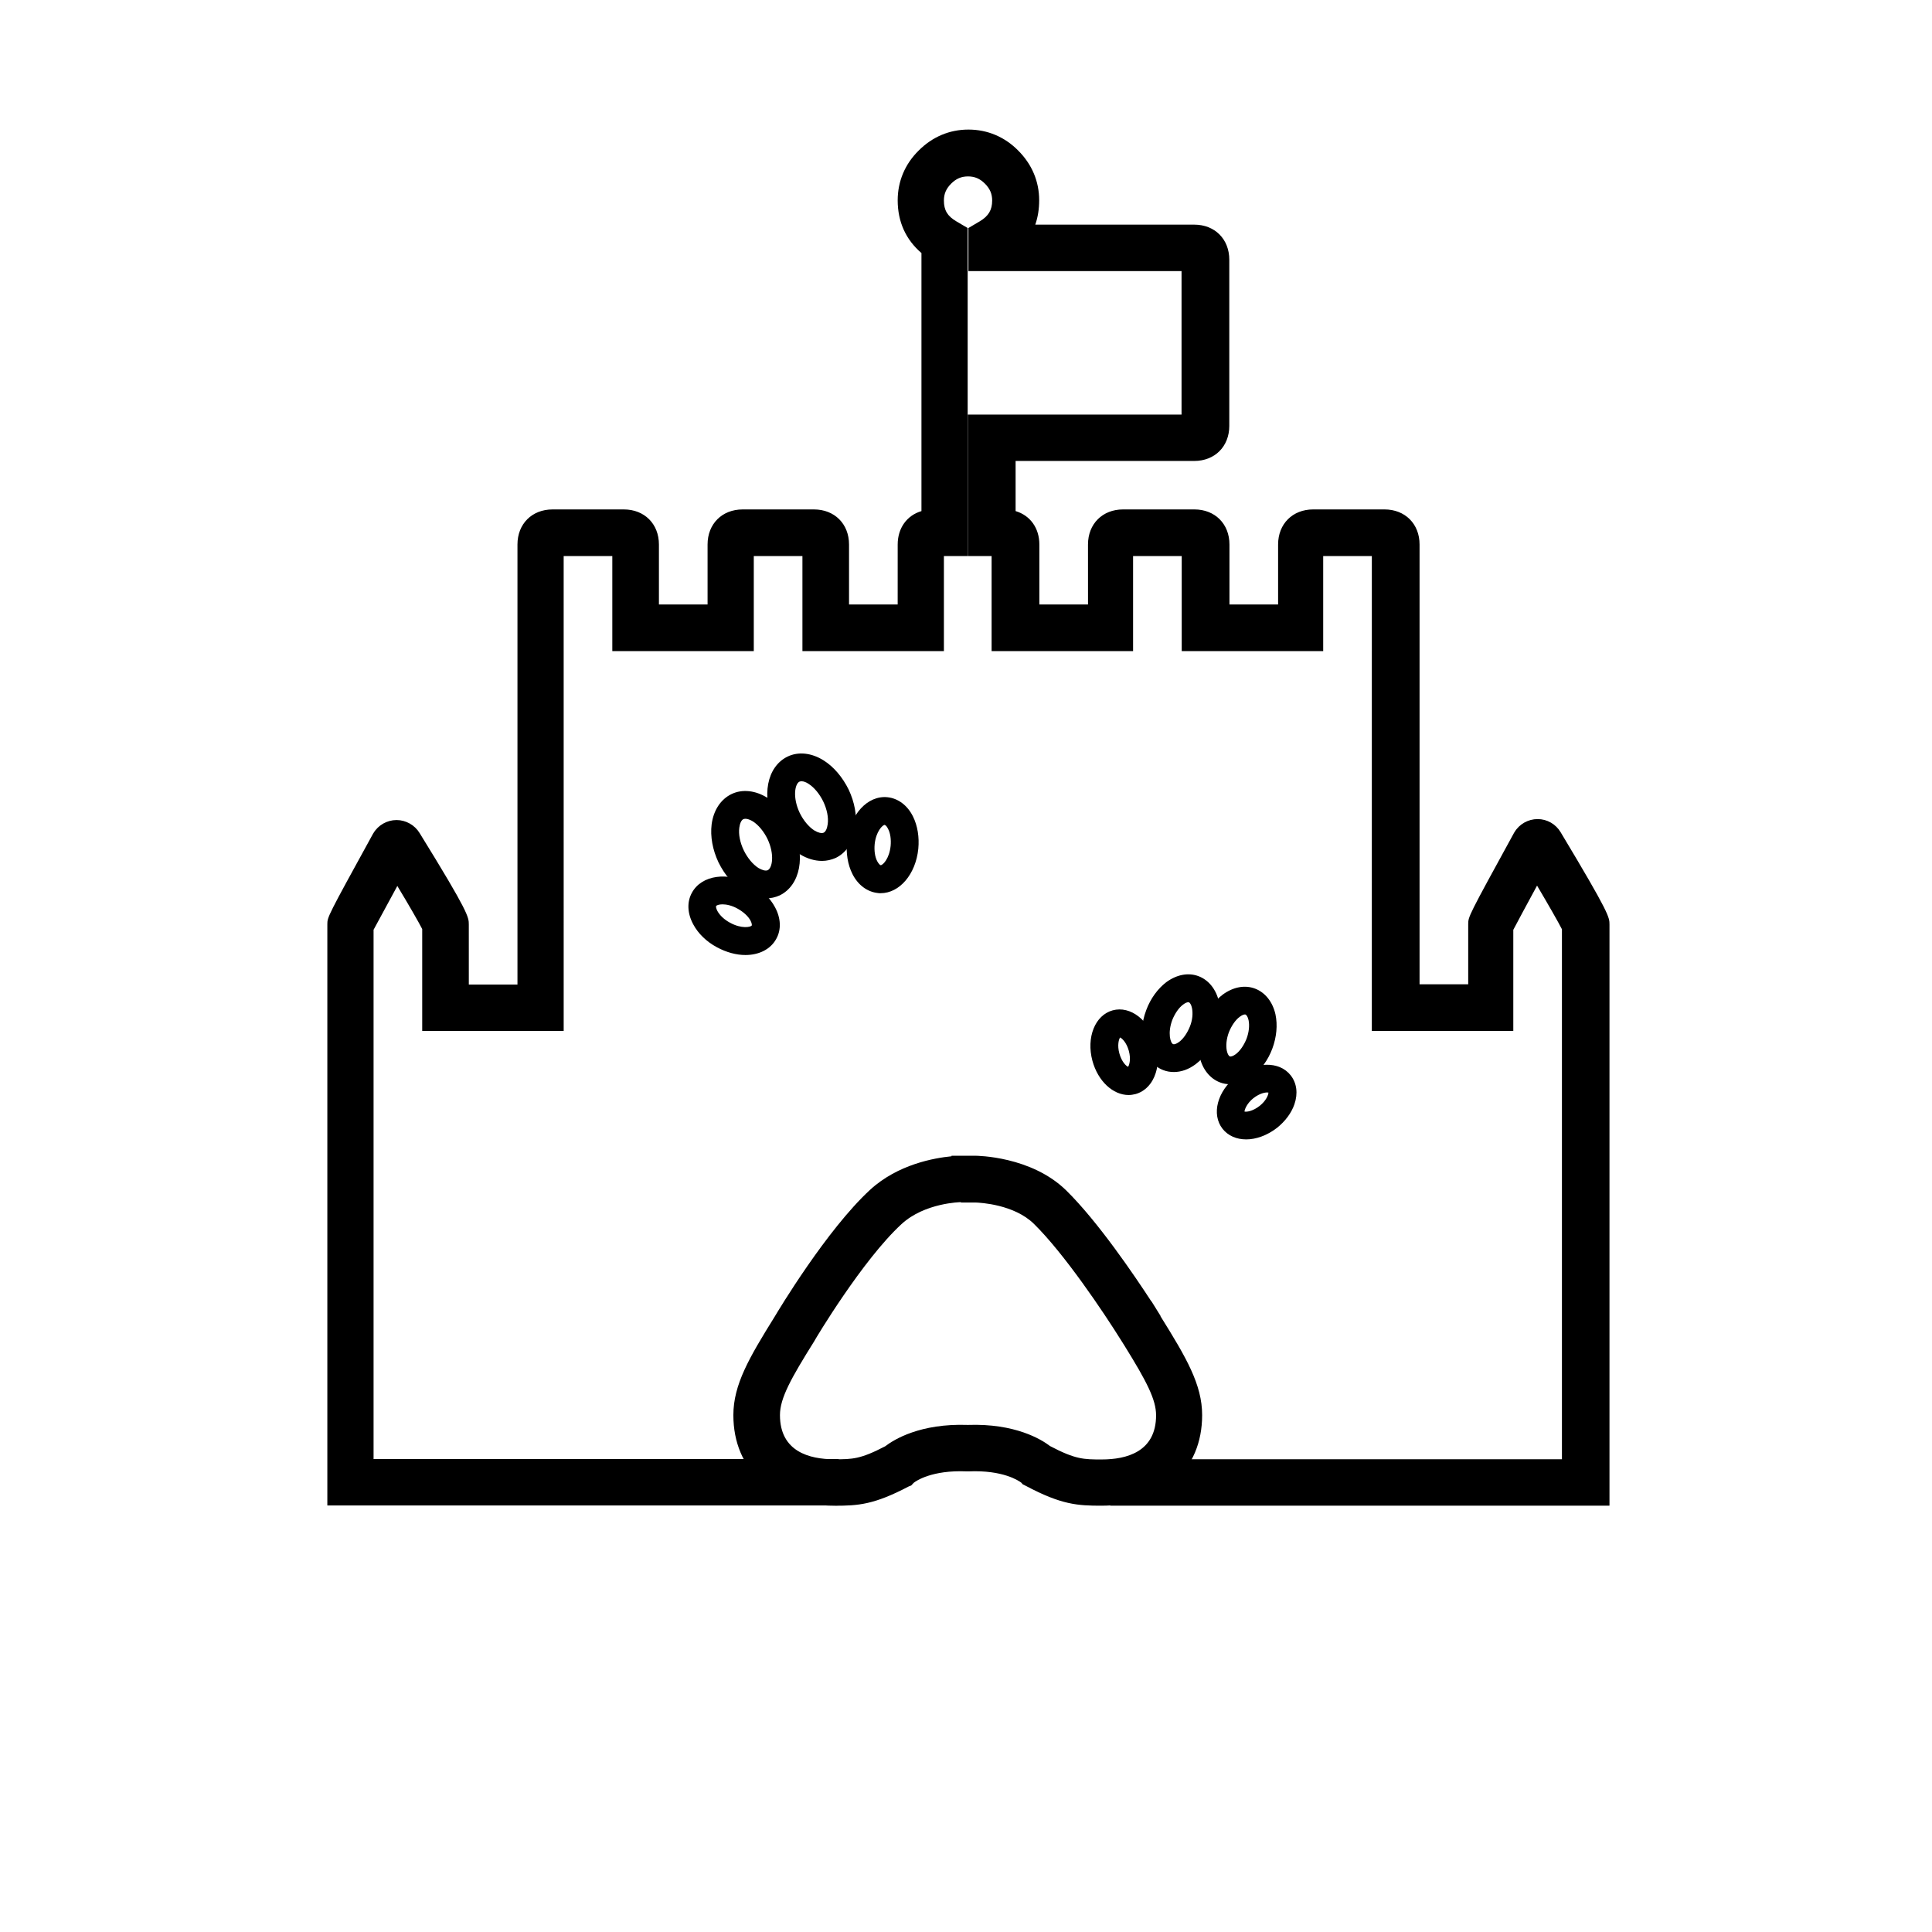 <?xml version="1.0" encoding="UTF-8"?>
<!-- Uploaded to: ICON Repo, www.svgrepo.com, Generator: ICON Repo Mixer Tools -->
<svg fill="#000000" width="800px" height="800px" version="1.1" viewBox="144 144 512 512" xmlns="http://www.w3.org/2000/svg">
 <g>
  <path d="m365.26 543.02s-0.051 0 0 0h-0.195c-16.234 0-26.715-9.445-26.715-24.008 0-8.07 4.184-15.203 10.973-26.125 0.934-1.574 13.727-22.926 25.238-33.555 7.379-6.789 17.074-8.461 21.598-8.906v-0.148h6.102c0.789 0 15.008 0.148 24.254 9.152 8.461 8.316 18.055 22.484 22.582 29.422h0.051l2.262 3.641c0.051 0.098 0.148 0.195 0.148 0.297v0.051c6.84 10.973 11.02 18.105 11.02 26.176 0 14.562-10.48 24.008-26.715 24.008-6.25 0-10.578-0.246-19.926-5.215l-0.887-0.441-0.395-0.441c-0.641-0.492-4.82-3.394-13.973-3h-0.492c-9.25-0.395-13.48 2.559-14.07 3.051l-0.641 0.688-0.641 0.246c-9.25 4.871-13.48 5.117-19.582 5.117zm20.961-6.148m12.449-74.293c-0.098 0-9.594 0.148-15.742 5.805-10.383 9.543-22.926 30.602-23.027 30.848l-0.051 0.098c-6.25 9.988-9.152 15.203-9.152 19.68 0 9.691 7.824 11.711 14.414 11.711h0.148c4.574 0 6.742 0 13.332-3.445 2.312-1.77 9.25-6.102 21.895-5.656 12.547-0.441 19.484 3.836 21.797 5.609 6.742 3.543 8.953 3.543 13.676 3.543 6.594 0 14.414-2.016 14.414-11.711 0-4.133-2.461-8.906-8.316-18.352l-0.836-1.328c-4.871-7.824-15.254-23.223-23.223-31.047-5.266-5.164-14.219-5.609-15.449-5.656h-3.887zm-51.711-80.492c-1.918 0-3.938-0.59-5.856-1.77-2.707-1.672-5.066-4.477-6.691-7.773-1.574-3.344-2.215-6.887-1.82-10.086 0.492-3.738 2.41-6.641 5.266-8.02s6.348-0.984 9.496 0.984c2.707 1.672 5.066 4.477 6.691 7.773 3.59 7.527 2.066 15.449-3.445 18.105-1.082 0.492-2.363 0.789-3.641 0.789zm-5.41-21.105c-0.195 0-0.395 0.051-0.543 0.098-0.543 0.246-0.934 1.133-1.082 2.262-0.246 1.77 0.195 3.938 1.18 6.004 0.984 2.016 2.41 3.738 3.887 4.676 0.984 0.59 1.918 0.836 2.461 0.59 1.23-0.59 1.871-4.184-0.051-8.266-0.984-2.016-2.41-3.738-3.887-4.676-0.738-0.441-1.426-0.688-1.969-0.688z"/>
  <path d="m341.55 397.09c-2.41 0-5.019-0.688-7.578-2.066-2.754-1.477-4.969-3.641-6.25-6.051-1.574-2.902-1.723-5.953-0.344-8.414 2.559-4.676 9.496-5.656 15.742-2.215 2.754 1.477 4.969 3.641 6.25 6.051 1.574 2.902 1.723 5.953 0.344 8.414-1.523 2.805-4.625 4.281-8.168 4.281zm-6.102-13.43c-0.934 0-1.523 0.246-1.672 0.441-0.051 0.098-0.051 0.59 0.344 1.328 0.641 1.18 1.871 2.312 3.344 3.102 3.051 1.672 5.461 1.18 5.758 0.738 0.051-0.098 0.051-0.59-0.344-1.328-0.641-1.18-1.871-2.262-3.344-3.102-1.574-0.887-3-1.18-4.082-1.18zm26.375-11.512c-1.918 0-3.938-0.59-5.856-1.77-2.707-1.672-5.066-4.477-6.691-7.773-3.59-7.527-2.066-15.449 3.445-18.105 2.856-1.379 6.348-0.984 9.496 0.984 2.707 1.672 5.066 4.477 6.691 7.773 1.574 3.344 2.215 6.887 1.82 10.086-0.492 3.738-2.41 6.641-5.266 8.02-1.133 0.492-2.363 0.789-3.641 0.789zm-5.41-21.105c-0.195 0-0.395 0.051-0.543 0.098-1.23 0.59-1.871 4.184 0.051 8.266 0.984 2.016 2.41 3.738 3.887 4.676 0.984 0.59 1.918 0.836 2.461 0.59 0.543-0.246 0.934-1.133 1.082-2.262 0.246-1.77-0.195-3.938-1.18-6.004-0.984-2.016-2.41-3.738-3.887-4.676-0.641-0.441-1.328-0.688-1.871-0.688z"/>
  <path d="m377.37 380.71c-0.246 0-0.492 0-0.738-0.051-2.805-0.297-5.266-2.117-6.742-5.066-1.23-2.461-1.723-5.512-1.426-8.609 0.738-7.133 5.461-12.25 10.727-11.711 2.805 0.297 5.266 2.117 6.742 5.066 1.23 2.461 1.723 5.512 1.426 8.609-0.688 6.742-4.969 11.758-9.988 11.758zm1.082-18.105c-0.543 0-2.312 1.723-2.656 5.117-0.148 1.672 0.051 3.344 0.688 4.527 0.395 0.738 0.789 1.031 0.887 1.031 0.543 0.051 2.312-1.672 2.656-5.117 0.148-1.672-0.051-3.344-0.688-4.527-0.344-0.738-0.738-0.984-0.887-1.031zm76.605 65.488c-0.934 0-1.871-0.148-2.754-0.492-5.164-1.969-7.184-8.953-4.527-15.941 1.133-3.051 3.051-5.656 5.312-7.379 2.754-2.016 5.856-2.609 8.562-1.574 2.707 1.031 4.676 3.543 5.41 6.84 0.59 2.805 0.297 6.004-0.836 9.055-1.133 3.051-3.051 5.656-5.312 7.379-1.871 1.426-3.887 2.117-5.856 2.117zm3.887-18.5c-0.297 0-0.789 0.148-1.426 0.641-1.133 0.836-2.164 2.363-2.856 4.082-1.277 3.445-0.492 6.148 0.246 6.394 0.195 0.098 0.789 0 1.574-0.59 1.133-0.836 2.164-2.363 2.856-4.082 0.688-1.723 0.836-3.492 0.543-4.922-0.195-0.934-0.59-1.426-0.789-1.477-0.051-0.051-0.098-0.051-0.148-0.051z"/>
  <path d="m443.1 434.19c-4.133 0-8.117-3.641-9.594-9.055-1.672-6.199 0.688-12.102 5.363-13.383 4.723-1.277 9.691 2.609 11.414 8.809 0.738 2.707 0.738 5.461 0 7.773-0.887 2.856-2.856 4.922-5.363 5.609-0.59 0.148-1.23 0.246-1.82 0.246zm-2.262-15.254c-0.344 0.492-0.789 2.066-0.195 4.231 0.59 2.164 1.77 3.344 2.312 3.543 0.344-0.492 0.789-2.066 0.195-4.231-0.59-2.164-1.77-3.297-2.312-3.543zm29.223 12.402c-0.934 0-1.871-0.148-2.754-0.492-2.707-1.031-4.676-3.543-5.41-6.84-0.59-2.805-0.297-6.004 0.836-9.055 1.133-3.051 3.051-5.656 5.312-7.379 2.754-2.016 5.856-2.609 8.562-1.574 2.707 1.031 4.676 3.543 5.41 6.84 0.59 2.805 0.297 6.004-0.836 9.055-1.133 3.051-3.051 5.656-5.312 7.379-1.82 1.379-3.836 2.066-5.805 2.066zm3.887-18.5c-0.297 0-0.789 0.148-1.426 0.641-1.133 0.836-2.164 2.363-2.856 4.082-0.641 1.723-0.836 3.492-0.543 4.922 0.195 0.934 0.59 1.426 0.789 1.477 0.195 0.098 0.789 0 1.574-0.59 1.133-0.836 2.164-2.363 2.856-4.082 0.641-1.723 0.836-3.492 0.543-4.922-0.195-0.934-0.59-1.426-0.789-1.477-0.051-0.051-0.098-0.051-0.148-0.051z"/>
  <path d="m474.24 445.95c-2.508 0-4.773-0.934-6.25-2.805-3-3.836-1.426-9.938 3.641-13.922 5.066-3.984 11.414-4.082 14.414-0.246 1.625 2.066 1.969 4.82 0.984 7.676-0.789 2.312-2.461 4.527-4.625 6.25-2.609 2.016-5.559 3.051-8.168 3.051zm-0.441-7.379c0.59 0.148 2.215-0.098 3.984-1.477 1.77-1.379 2.363-2.953 2.363-3.543-0.59-0.148-2.215 0.098-3.984 1.477-1.723 1.379-2.312 2.953-2.363 3.543z"/>
  <path d="m570.23 543.02h-132v-12.301h119.7v-140.46c-0.984-1.918-3.59-6.496-6.594-11.562-2.805 5.164-5.266 9.742-6.297 11.711v26.812h-37.492l0.004-125.86h-12.891v25.191h-37.492v-25.191h-12.891v25.191h-37.492v-25.191h-6.293v-37.488h56.629v-38.031h-56.484v-11.414l3-1.77c2.312-1.379 3.297-3 3.297-5.512 0-1.77-0.59-3.148-1.918-4.477s-2.707-1.918-4.477-1.918c-1.77 0-3.148 0.59-4.477 1.918s-1.918 2.707-1.918 4.477c0 2.559 0.934 4.133 3.297 5.512l3 1.77v86.938h-6.297v25.191h-37.492v-25.191h-12.891v25.191h-37.492v-25.191h-12.891l0.004 125.85h-37.492v-27.012c-0.984-1.918-3.59-6.445-6.594-11.414-2.754 5.066-5.215 9.594-6.297 11.609v140.27h123.25v12.301h-135.5v-154c0-1.969 0-1.969 12.102-24.008l0.098-0.148c1.277-2.164 3.641-3.492 6.148-3.492 2.461 0 4.82 1.328 6.102 3.445 13.039 21.105 13.039 22.289 13.039 24.254l0.004 15.891h12.891v-116.61c0-5.461 3.836-9.297 9.297-9.297h18.895c5.461 0 9.297 3.836 9.297 9.297v15.891h12.891v-15.891c0-5.461 3.836-9.297 9.297-9.297h18.895c5.461 0 9.297 3.836 9.297 9.297v15.891h12.891l0.004-15.891c0-4.379 2.461-7.723 6.297-8.855v-68.387c-4.133-3.543-6.297-8.266-6.297-13.973 0-5.019 1.918-9.594 5.559-13.188 3.641-3.641 8.168-5.559 13.188-5.559s9.594 1.918 13.188 5.559c3.641 3.641 5.559 8.168 5.559 13.188 0 2.312-0.344 4.477-1.031 6.445h42.117c5.461 0 9.297 3.836 9.297 9.297v44.035c0 5.461-3.836 9.297-9.297 9.297h-47.332v13.285c3.836 1.133 6.297 4.477 6.297 8.855v15.891h12.891l-0.004-15.891c0-5.461 3.836-9.297 9.297-9.297h18.895c5.461 0 9.297 3.836 9.297 9.297v15.891h12.891v-15.891c0-5.461 3.836-9.297 9.297-9.297h18.895c5.461 0 9.297 3.836 9.297 9.297v116.55h12.891v-15.891c0-2.066 0-2.066 12.152-24.254l0.098-0.148c1.277-2.164 3.641-3.492 6.148-3.492 2.508 0 4.82 1.328 6.102 3.492 12.941 21.551 12.941 22.535 12.941 24.453v154z"/>
 </g>
</svg>